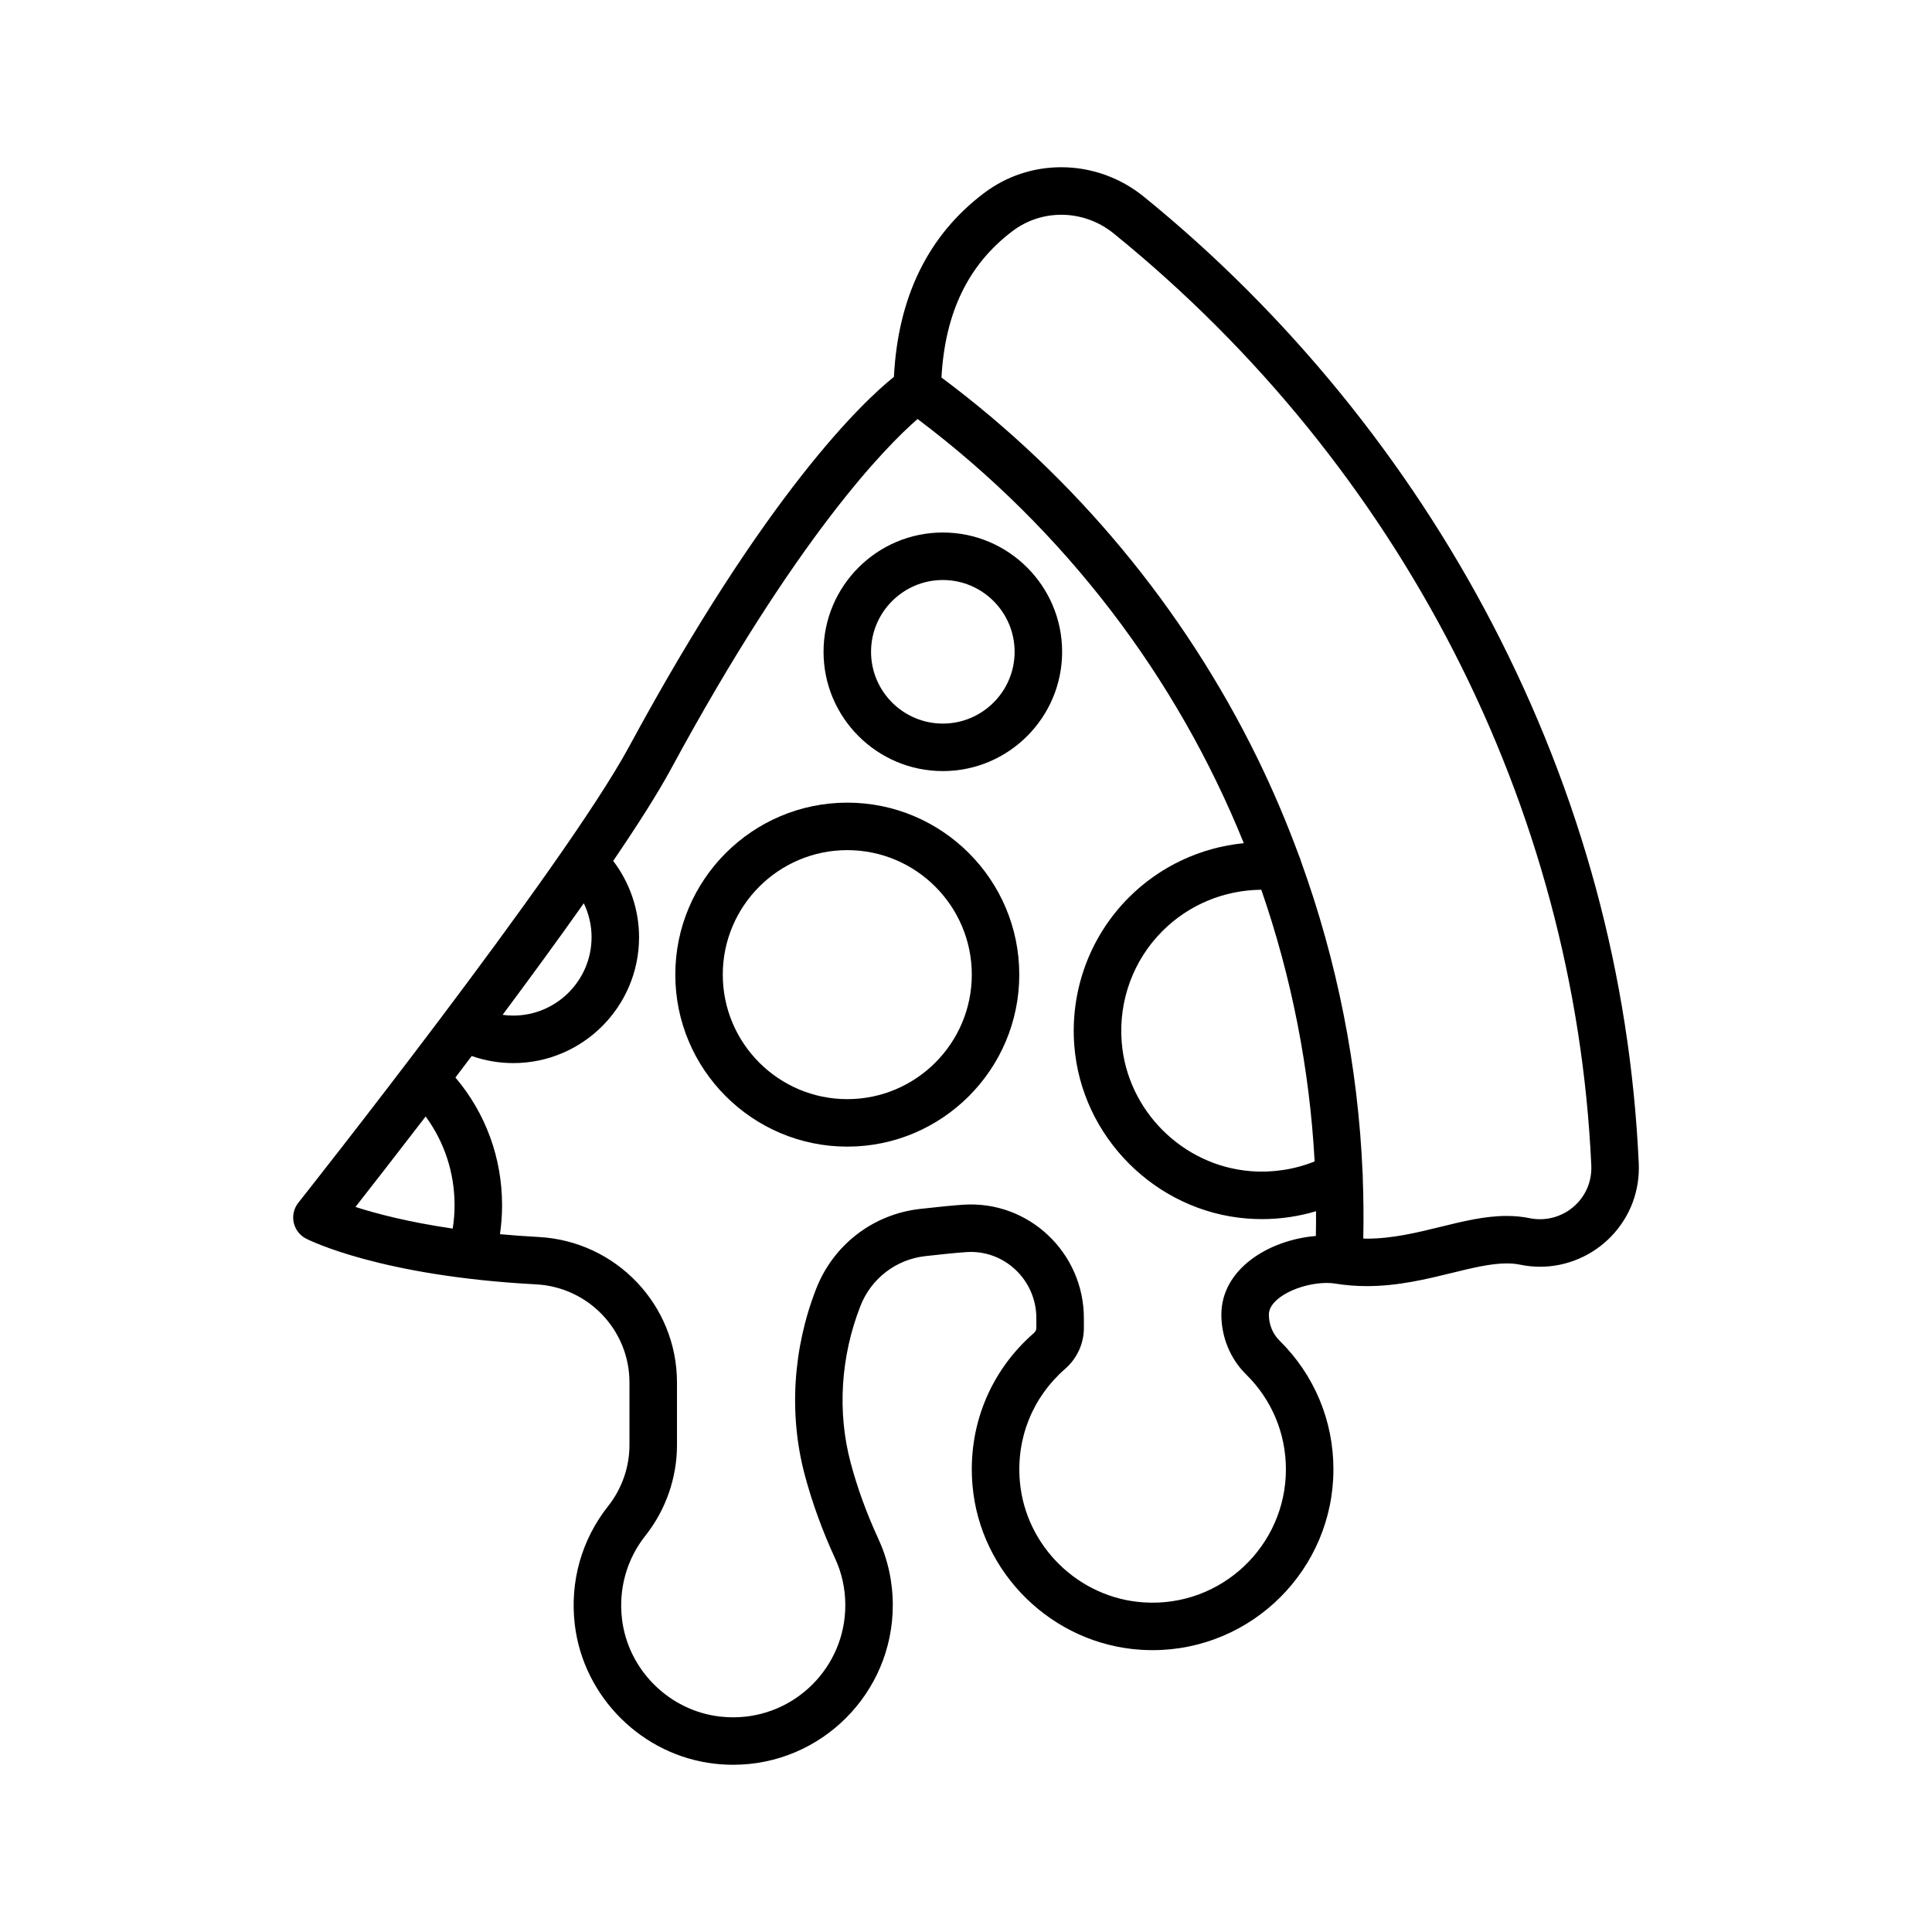 <?xml version="1.0" encoding="UTF-8"?>
<!-- Uploaded to: ICON Repo, www.svgrepo.com, Generator: ICON Repo Mixer Tools -->
<svg fill="#000000" width="800px" height="800px" version="1.1" viewBox="144 144 512 512" xmlns="http://www.w3.org/2000/svg">
 <g>
  <path d="m393.86 285.12c-17.434 0-31.613 14.184-31.613 31.613 0 17.434 14.184 31.613 31.613 31.613 17.434 0 31.613-14.184 31.613-31.613 0-17.434-14.188-31.613-31.613-31.613zm0 50.637c-10.488 0-19.023-8.535-19.023-19.023s8.535-19.023 19.023-19.023 19.023 8.535 19.023 19.023-8.535 19.023-19.023 19.023z"/>
  <path d="m368.54 356.71c-25.137 0-45.578 20.449-45.578 45.578 0 25.137 20.449 45.578 45.578 45.578 25.137 0 45.578-20.449 45.578-45.578 0.004-25.133-20.441-45.578-45.578-45.578zm0 78.574c-18.191 0-32.996-14.801-32.996-32.996 0-18.191 14.801-32.996 32.996-32.996 18.191 0 32.996 14.801 32.996 32.996 0 18.195-14.801 32.996-32.996 32.996z"/>
  <path d="m539.58 309.51c-22.543-43.406-54.539-82.633-92.531-113.45-6.16-4.992-13.895-7.742-21.785-7.742-7.481 0-14.586 2.383-20.539 6.887-14.758 11.16-22.762 27.52-23.824 48.664-8.227 6.606-33.727 30.621-70.172 97.973-17.438 32.215-86.973 120.02-87.672 120.9-1.168 1.477-1.617 3.394-1.223 5.234 0.398 1.84 1.598 3.406 3.266 4.266 0.785 0.402 19.711 9.945 60.949 12.125 13.891 0.734 24.766 12.152 24.766 25.992v16.605c0 5.836-2.012 11.582-5.656 16.184-7.031 8.871-10.172 20.008-8.836 31.355 2.273 19.262 17.914 34.789 37.195 36.914 1.594 0.176 3.203 0.266 4.793 0.266 23.316 0 42.289-18.969 42.289-42.289 0-6.176-1.305-12.133-3.875-17.699-3.066-6.641-5.527-13.402-7.305-20.094-3.562-13.375-2.641-28.117 2.606-41.508 2.84-7.266 9.422-12.328 17.164-13.203 4.684-0.535 8.344-0.891 10.879-1.066 10.098-0.711 18.574 7.41 18.574 17.48v2.648c0 0.48-0.242 0.961-0.66 1.324-11.684 10.184-17.609 24.902-16.258 40.395 2.031 23.32 21.195 42.039 44.582 43.535 1.047 0.066 2.106 0.102 3.148 0.102 26.418 0 47.914-21.492 47.914-47.914 0-12.938-5.082-25.066-14.312-34.148-1.773-1.742-2.793-4.246-2.793-6.871 0-4.508 8.434-8.379 15.336-8.379 0.812 0 1.562 0.055 2.227 0.168 2.715 0.441 5.543 0.672 8.402 0.672 8.277 0 15.855-1.859 22.539-3.496 5.289-1.301 10.289-2.523 14.523-2.523 1.289 0 2.445 0.109 3.531 0.332 1.77 0.367 3.566 0.551 5.352 0.551 7.074 0 13.957-2.957 18.883-8.113 4.988-5.219 7.559-12.082 7.227-19.32-2.254-49.621-15.273-97.656-38.703-142.76zm-238.81 82.867c0 11.445-9.316 20.762-20.762 20.762-0.945 0-1.891-0.07-2.816-0.195 7.34-9.848 14.758-19.992 21.52-29.57 1.332 2.769 2.059 5.816 2.059 9.004zm-43.969 47.496c4.973 6.781 7.664 14.922 7.664 23.539 0 2.074-0.172 4.141-0.488 6.176-11.812-1.727-20.344-3.981-25.773-5.738 4.316-5.508 10.918-13.973 18.598-23.977zm210.87 52.512c0 5.977 2.387 11.75 6.551 15.844 6.805 6.695 10.555 15.633 10.555 25.172 0 20.254-17.141 36.582-37.664 35.25-17.23-1.102-31.348-14.887-32.844-32.066-0.996-11.438 3.375-22.305 11.992-29.816 3.164-2.754 4.977-6.699 4.977-10.816l-0.004-2.644c0-17.305-14.605-31.258-32.039-30.043-2.715 0.191-6.559 0.562-11.426 1.117-12.395 1.41-22.914 9.5-27.461 21.125-6.211 15.871-7.289 33.391-3.047 49.34 1.969 7.391 4.676 14.832 8.039 22.133 1.805 3.906 2.715 8.082 2.715 12.426 0 16.379-13.324 29.699-29.699 29.699-1.129 0-2.273-0.066-3.406-0.188-13.523-1.492-24.484-12.379-26.078-25.875-0.941-8 1.258-15.836 6.195-22.062 5.406-6.812 8.379-15.336 8.379-24v-16.605c0-20.535-16.117-37.473-36.691-38.562-3.598-0.191-6.984-0.441-10.219-0.742 0.367-2.523 0.559-5.082 0.559-7.652 0-12.59-4.359-24.418-12.363-33.867 1.422-1.867 2.863-3.773 4.312-5.699 3.516 1.23 7.238 1.879 11.004 1.879 18.391 0 33.348-14.957 33.348-33.348 0-7.336-2.457-14.465-6.856-20.234 6.418-9.43 11.805-17.875 15.289-24.312 33.371-61.668 57.055-85.578 65.379-92.797 39.141 29.473 68.699 68.457 86.449 112.41-11.445 1.129-22.219 6.141-30.457 14.383-10.344 10.348-15.613 24.691-14.453 39.336 1.895 24.172 21.562 43.84 45.75 45.75 1.336 0.105 2.672 0.156 4 0.156 4.875 0 9.688-0.715 14.305-2.09 0.012 2.188 0 4.367-0.047 6.559-12.535 1.043-25.043 8.812-25.043 20.84zm24.719-40.594c-5.32 2.133-11.098 3.031-16.941 2.578-18.078-1.426-32.773-16.125-34.188-34.195-0.871-10.973 3.066-21.711 10.809-29.449 6.957-6.961 16.332-10.844 26.188-10.934 7.973 23.016 12.785 47.219 14.133 72zm69.566 11.109c-3.215 3.367-7.996 4.875-12.59 3.93-1.934-0.398-3.926-0.594-6.082-0.594-5.758 0-11.473 1.402-17.523 2.887-6.289 1.543-12.785 3.133-19.543 3.133-0.312 0-0.621-0.031-0.934-0.035 0.109-5.387 0.059-10.766-0.141-16.141 0.02-0.387 0.012-0.777-0.039-1.164-1.188-28.191-6.727-56.145-16.348-82.715-0.105-0.441-0.262-0.867-0.457-1.273-3.266-8.879-6.961-17.602-11.133-26.121-19.441-39.691-48.34-74.449-83.668-100.76 0.945-17.234 7.117-29.953 18.816-38.797 3.754-2.836 8.23-4.336 12.949-4.336 5.012 0 9.93 1.754 13.855 4.938 76.125 61.738 122.27 151.77 126.59 247.01 0.172 3.762-1.16 7.332-3.75 10.043z"/>
 </g>
</svg>